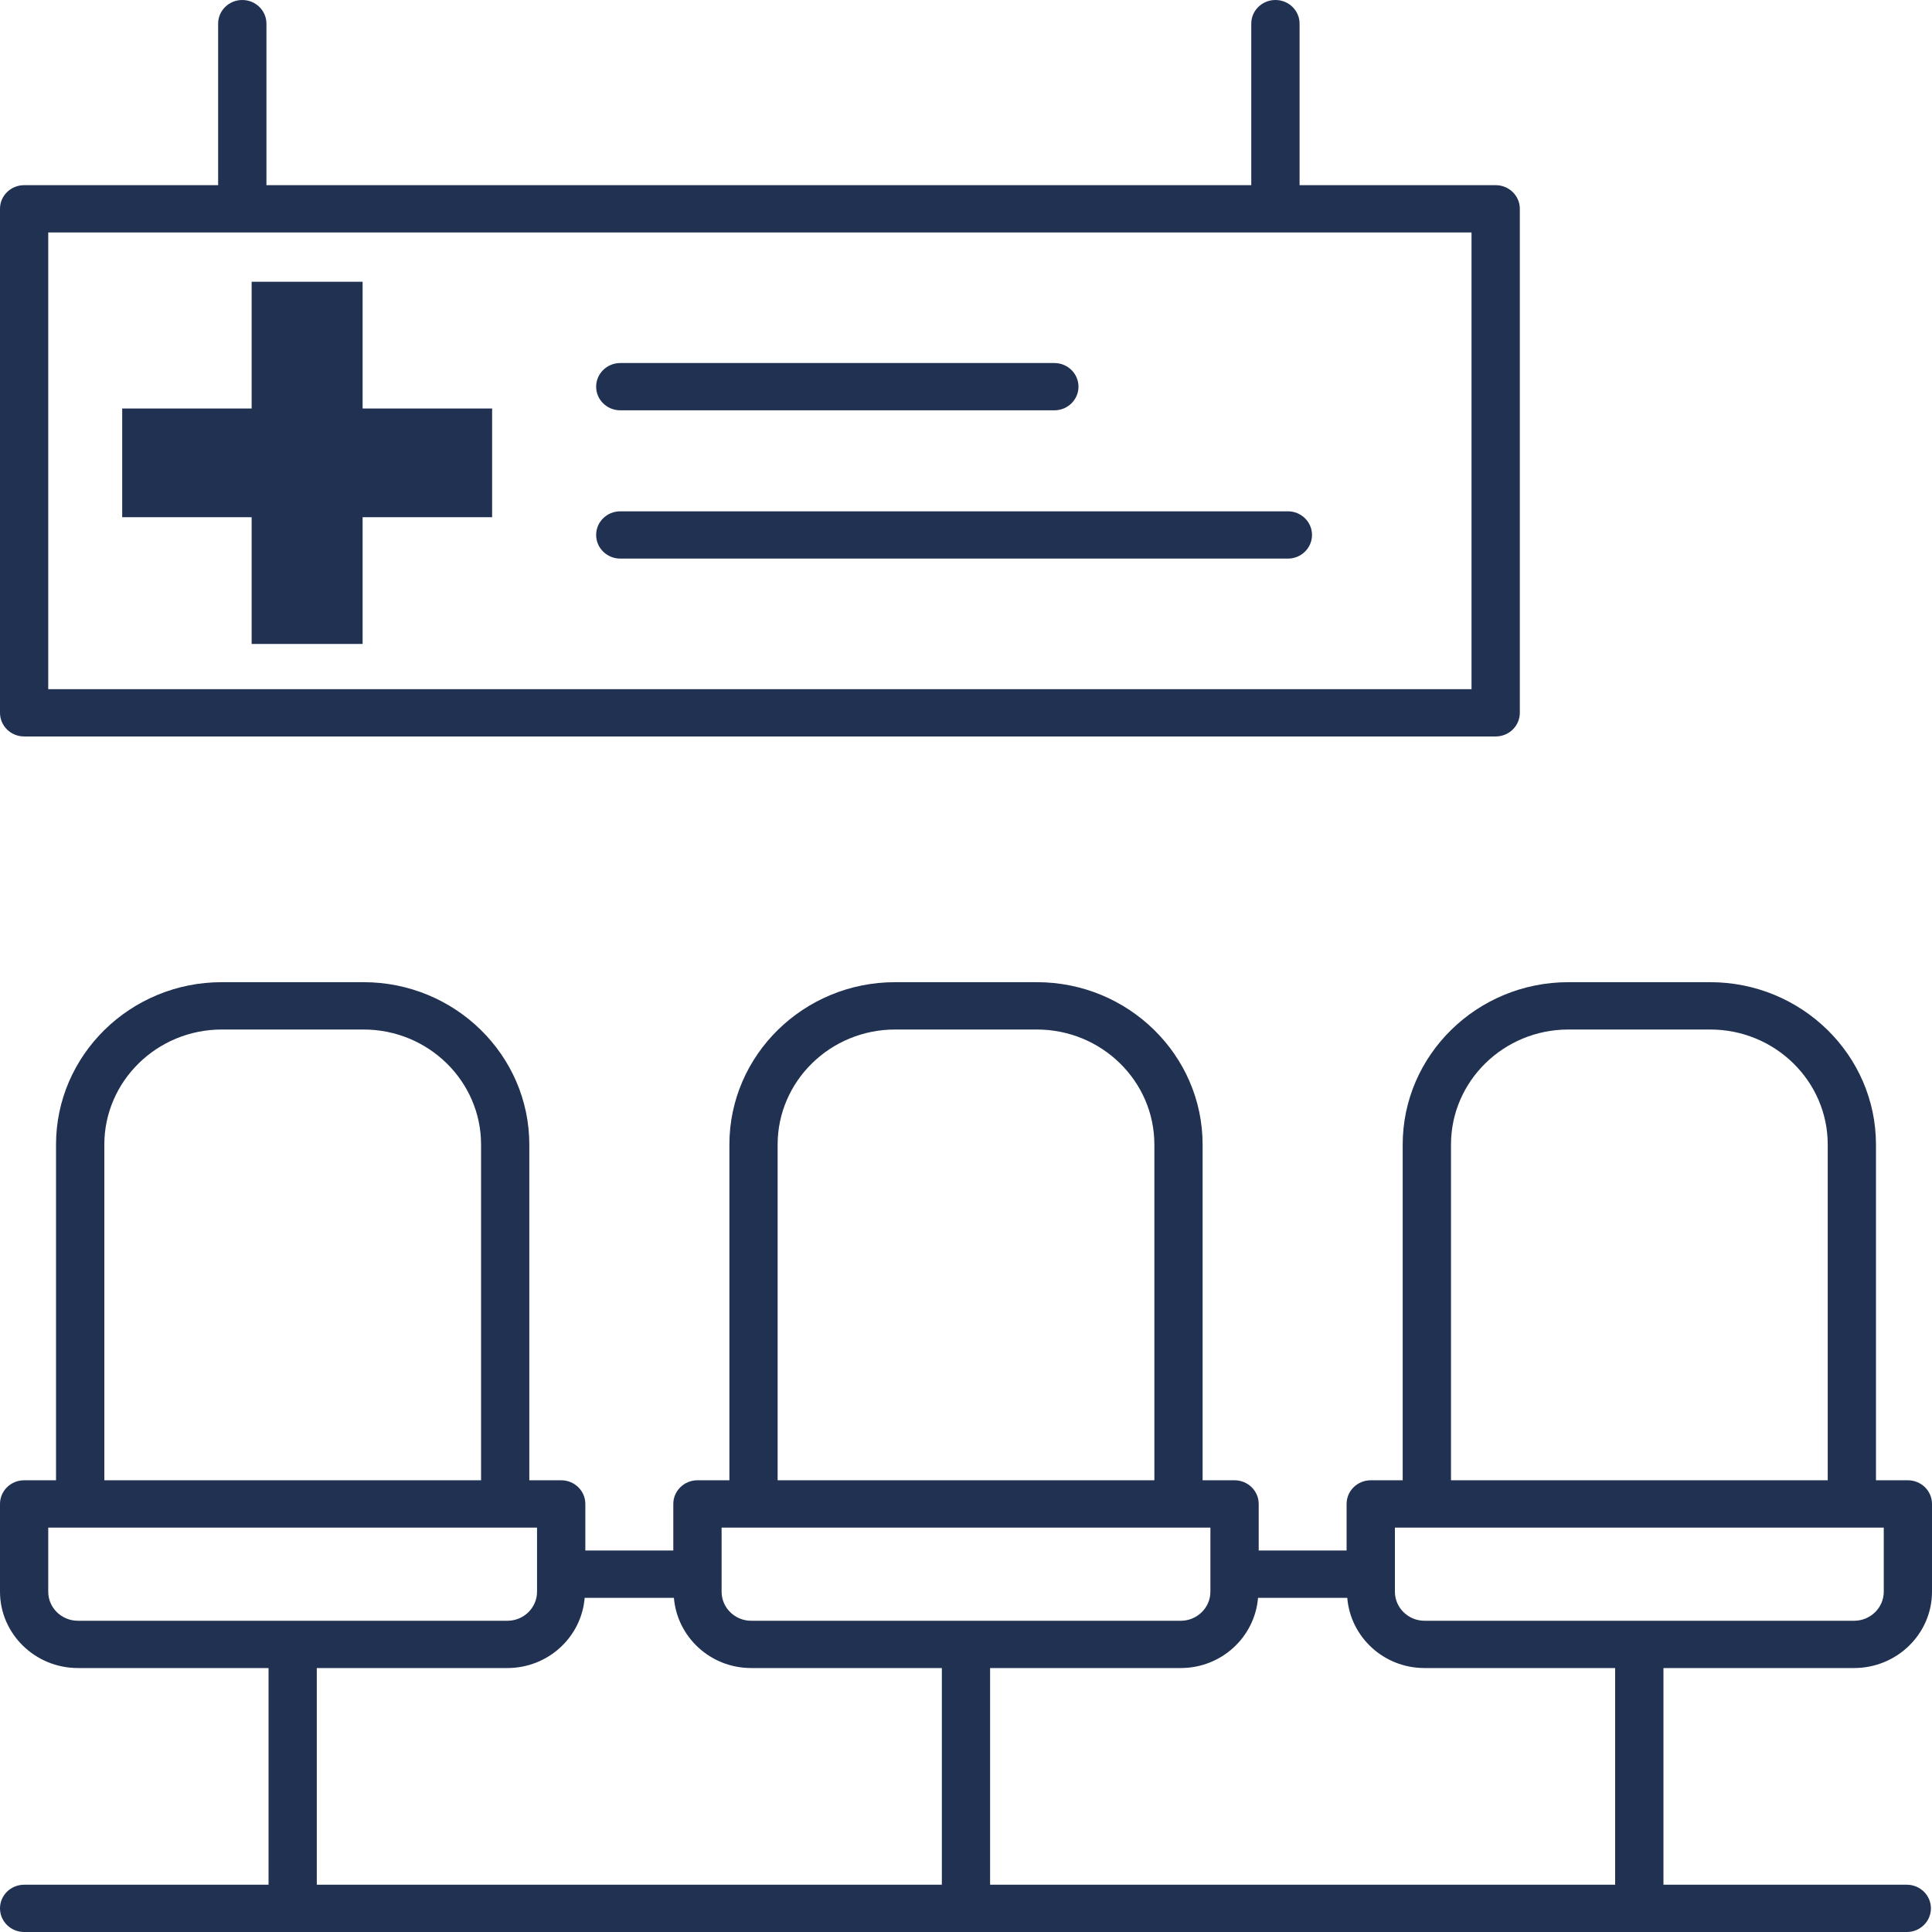 <?xml version="1.0" encoding="UTF-8"?>
<svg xmlns="http://www.w3.org/2000/svg" width="32" height="32" viewBox="0 0 32 32" fill="none">
  <g clip-path="url(#clip0_2656_1032)">
    <path fill-rule="evenodd" clip-rule="evenodd" d="M4.013 0C4.234 0 4.413 0.175 4.413 0.392V2.57V3.067H20.725V0.392C20.725 0.175 20.904 0 21.125 0C21.346 0 21.525 0.175 21.525 0.392V3.067H24.773C24.994 3.067 25.173 3.242 25.173 3.458V11.806C25.173 12.023 24.994 12.198 24.773 12.198H0.4C0.179 12.198 0 12.023 0 11.806V3.458C0 3.242 0.179 3.067 0.4 3.067H3.613V0.392C3.613 0.175 3.792 0 4.013 0ZM0.799 11.415H24.373V3.85H0.799V11.415ZM10.274 6.796H17.464C17.684 6.796 17.863 6.621 17.863 6.405C17.863 6.188 17.684 6.013 17.464 6.013H10.274C10.053 6.013 9.874 6.188 9.874 6.405C9.874 6.621 10.053 6.796 10.274 6.796ZM30.709 27.628C31.421 27.628 32 27.061 32 26.363V24.91C32 24.693 31.821 24.518 31.6 24.518H31.072V18.958C31.072 17.475 29.84 16.268 28.326 16.268H25.978C24.464 16.268 23.233 17.475 23.233 18.958V24.518H22.704C22.483 24.518 22.304 24.693 22.304 24.91V25.681H20.848V24.91C20.848 24.693 20.668 24.518 20.448 24.518H19.919V18.958C19.919 17.475 18.688 16.268 17.174 16.268H14.826C13.312 16.268 12.081 17.475 12.081 18.958V24.518H11.552C11.332 24.518 11.152 24.693 11.152 24.91V25.681H9.695V24.91C9.695 24.693 9.516 24.518 9.295 24.518H8.767V18.958C8.767 17.475 7.535 16.268 6.022 16.268H3.673C2.159 16.268 0.928 17.475 0.928 18.958V24.518H0.4C0.179 24.518 0 24.693 0 24.91V26.363C0 27.06 0.579 27.628 1.291 27.628H4.448V31.217H0.4C0.179 31.217 0 31.392 0 31.608C0 31.825 0.179 32 0.4 32H31.583C31.803 32 31.982 31.825 31.982 31.608C31.982 31.392 31.803 31.217 31.583 31.217H27.552V27.628H30.709ZM24.033 18.958C24.033 17.907 24.905 17.052 25.978 17.052H28.327C29.4 17.052 30.273 17.907 30.273 18.958V24.518H24.033V18.958ZM31.201 25.302H23.104V26.364C23.104 26.629 23.325 26.845 23.595 26.845H30.71C30.98 26.845 31.201 26.629 31.201 26.364V25.302ZM12.88 18.958C12.88 17.907 13.753 17.052 14.826 17.052H17.174C18.247 17.052 19.12 17.907 19.12 18.958V24.518H12.88V18.958ZM20.048 26.364V25.302H11.952V26.364C11.952 26.629 12.172 26.845 12.443 26.845H19.557C19.827 26.845 20.048 26.629 20.048 26.364ZM1.728 18.958C1.728 17.907 2.601 17.052 3.673 17.052H6.022C7.095 17.052 7.968 17.907 7.968 18.958V24.518H1.728V18.958ZM0.799 25.302V26.364C0.799 26.629 1.019 26.844 1.29 26.845H8.404C8.675 26.845 8.895 26.629 8.895 26.364V25.302H0.799ZM5.247 27.628H8.404C9.08 27.628 9.631 27.114 9.684 26.465H11.162C11.216 27.114 11.766 27.628 12.442 27.628H15.6V31.217H5.247V27.628ZM16.399 27.628V31.217H26.752V27.628H23.594C22.918 27.628 22.368 27.114 22.315 26.465H20.837C20.783 27.114 20.233 27.628 19.557 27.628H16.399ZM21.332 9.252H10.274C10.053 9.252 9.874 9.077 9.874 8.86C9.874 8.644 10.053 8.469 10.274 8.469H21.332C21.552 8.469 21.731 8.644 21.731 8.86C21.731 9.077 21.552 9.252 21.332 9.252ZM4.168 6.766V4.667H6.006V6.766H8.151V8.567H6.006V10.666H4.168V8.567H2.024V6.766H4.168Z" fill="#203151"></path>
  </g>
  <defs>
    <clipPath id="clip0_2656_1032">
      <rect width="32" height="32" fill="white"></rect>
    </clipPath>
  </defs>
</svg>
